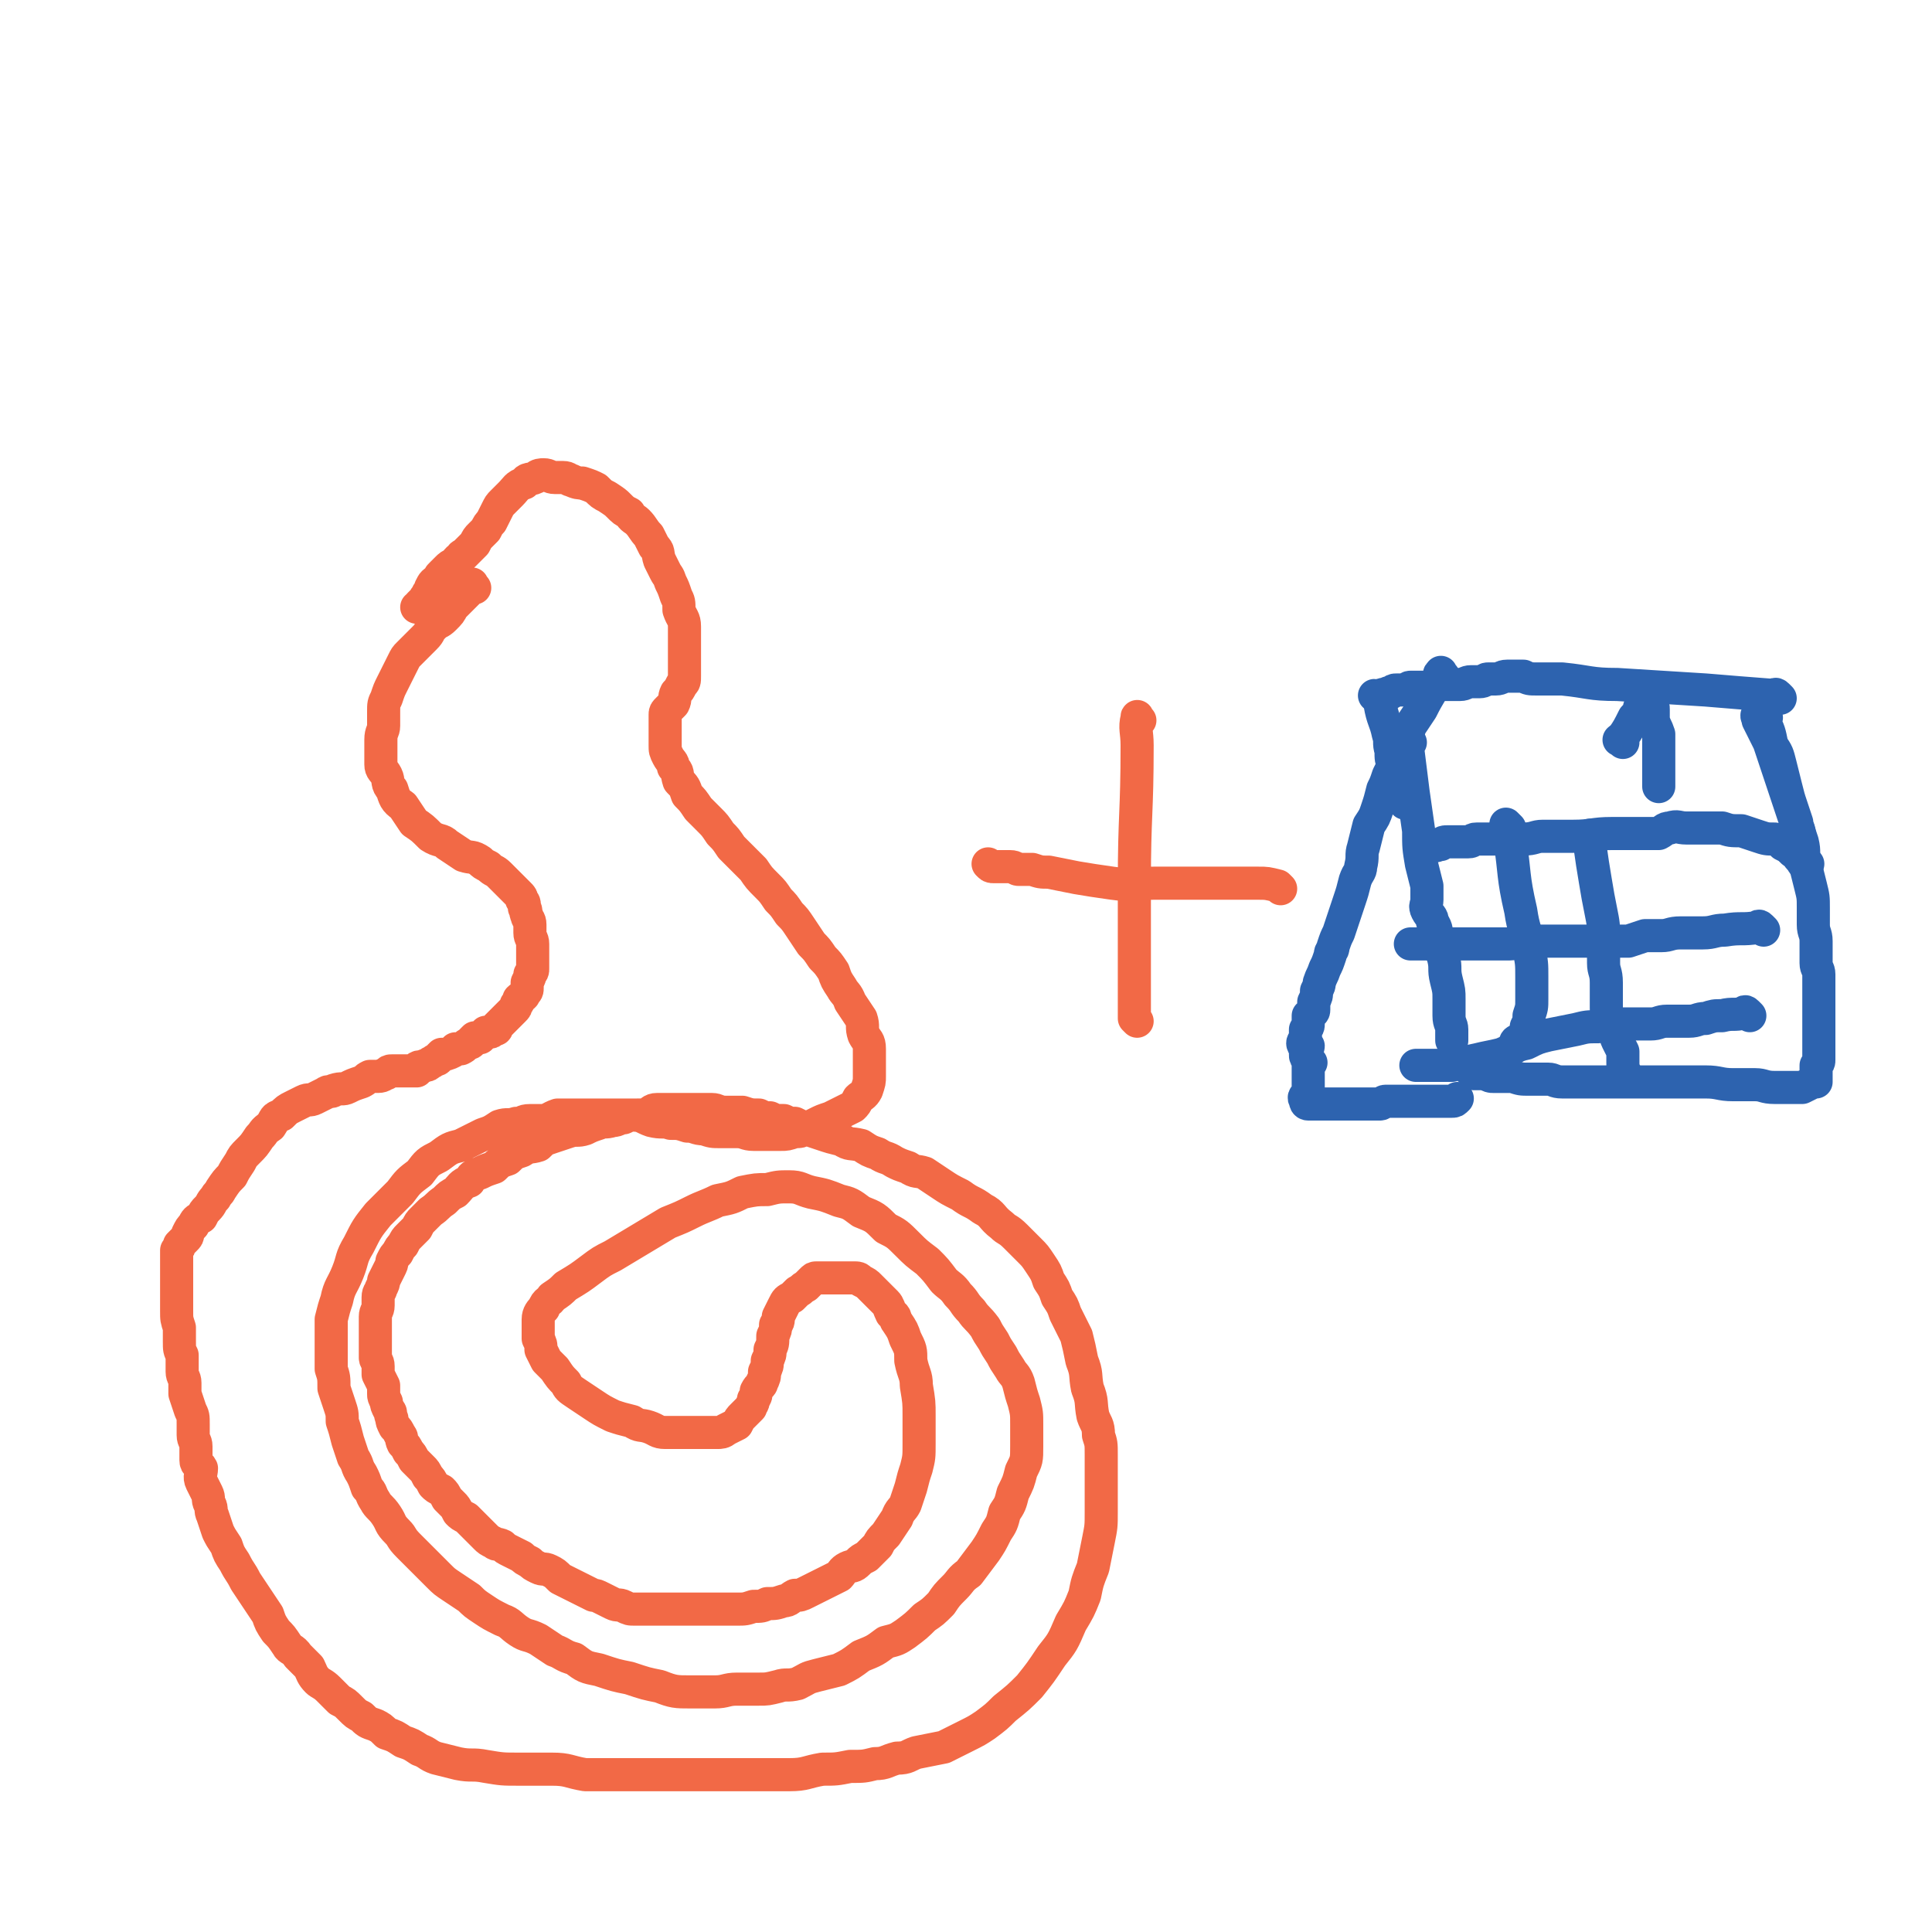 <svg viewBox='0 0 700 700' version='1.1' xmlns='http://www.w3.org/2000/svg' xmlns:xlink='http://www.w3.org/1999/xlink'><g fill='none' stroke='#F26946' stroke-width='12' stroke-linecap='round' stroke-linejoin='round'><path d='M172,213c-1,-1 -1,-2 -1,-1 -1,0 0,0 0,1 -3,3 -3,3 -7,7 -1,2 -1,2 -3,4 -2,2 -2,1 -4,3 -2,2 -1,2 -3,4 -1,1 -1,1 -3,3 -1,1 -1,1 -3,3 -1,1 -1,1 -2,3 -1,2 -1,2 -2,4 -1,2 -1,2 -2,4 -1,2 -1,2 -2,5 -1,2 -1,2 -1,5 0,2 0,2 0,5 0,2 -1,2 -1,5 0,2 0,2 0,5 0,2 0,2 0,4 0,2 1,2 2,4 1,2 0,3 2,5 1,3 1,4 4,6 2,3 2,3 4,6 3,2 3,2 6,5 3,2 4,1 6,3 3,2 3,2 6,4 3,1 3,0 6,2 1,1 1,1 3,2 2,2 2,1 4,3 1,1 1,1 2,2 1,1 1,1 3,3 1,1 1,1 2,2 1,1 1,1 1,2 1,1 1,1 1,3 1,1 0,1 1,3 0,1 1,1 1,3 0,1 0,1 0,3 0,2 1,2 1,4 0,1 0,1 0,3 0,1 0,1 0,3 0,1 0,1 0,3 0,1 0,1 -1,2 0,1 0,1 -1,3 0,1 0,1 0,2 0,1 0,1 -1,2 0,1 -1,1 -2,2 0,1 0,1 -1,2 0,1 0,1 -1,2 -1,1 -1,1 -2,2 0,0 0,0 -1,1 -1,1 -1,1 -2,2 0,0 0,0 -1,1 0,1 0,1 -1,1 -1,1 -1,1 -2,1 0,0 0,0 -1,0 -1,1 -1,1 -2,2 -1,0 -1,0 -2,0 0,0 0,0 -1,1 0,0 0,1 -1,1 0,0 0,0 0,0 -2,1 -1,1 -3,2 -1,0 -1,0 -2,0 0,0 0,0 -1,1 0,0 0,0 0,0 -2,1 -2,1 -4,1 0,0 0,0 -1,1 0,0 0,1 -1,1 0,0 0,0 0,0 -1,0 -1,1 -2,1 -1,1 -1,1 -2,1 -1,1 -2,0 -3,1 0,0 0,0 0,1 -3,0 -3,0 -5,0 -1,0 -1,0 -2,0 -1,0 -1,0 -2,0 -1,0 -1,0 -2,1 -1,0 -1,1 -3,1 -1,0 -1,0 -3,0 -2,1 -1,1 -3,2 -3,1 -3,1 -5,2 -2,1 -2,0 -5,1 -1,1 -2,0 -3,1 -2,1 -2,1 -4,2 -2,1 -2,0 -4,1 -2,1 -2,1 -4,2 -2,1 -2,1 -4,3 -3,1 -2,1 -4,4 -3,2 -2,2 -4,4 -2,3 -2,3 -4,5 -2,2 -2,2 -3,4 -2,3 -2,3 -3,5 -2,2 -2,2 -4,5 -1,2 -1,1 -2,3 -2,2 -1,2 -3,4 -1,1 -1,1 -2,3 -2,1 -2,1 -3,3 -1,1 -1,1 -2,3 0,1 0,1 -1,2 -1,1 -1,1 -2,2 0,1 0,1 -1,2 0,1 0,1 0,2 0,1 0,1 0,2 0,1 0,1 0,3 0,2 0,2 0,4 0,3 0,3 0,6 0,2 0,2 0,5 0,3 0,3 1,6 0,3 0,3 0,5 0,3 0,3 1,5 0,3 0,3 0,6 0,2 1,2 1,4 0,2 0,2 0,4 1,3 1,3 2,6 1,2 1,2 1,5 0,2 0,2 0,4 0,2 1,2 1,4 0,2 0,3 0,5 0,2 1,1 2,3 0,2 -1,3 0,5 1,2 1,2 2,4 1,2 0,2 1,4 1,2 0,2 1,4 1,3 1,3 2,6 1,2 1,2 3,5 1,3 1,3 3,6 2,4 2,3 4,7 2,3 2,3 4,6 2,3 2,3 4,6 1,3 1,3 3,6 2,2 2,2 4,5 1,2 2,1 4,4 2,2 2,2 4,4 1,2 1,3 3,5 1,1 2,1 4,3 2,2 2,2 4,4 2,1 2,1 4,3 2,2 2,2 4,3 2,2 2,2 5,3 2,1 2,1 4,3 3,1 3,1 6,3 3,1 3,1 6,3 3,1 3,2 6,3 4,1 4,1 8,2 5,1 5,0 10,1 6,1 6,1 12,1 6,0 6,0 12,0 6,0 6,1 12,2 7,0 7,0 14,0 5,0 5,0 11,0 5,0 5,0 10,0 5,0 5,0 9,0 5,0 5,0 9,0 6,0 6,0 11,0 5,0 5,0 10,0 6,0 6,-1 12,-2 5,0 5,0 10,-1 5,0 5,0 9,-1 4,0 4,-1 8,-2 4,0 4,-1 7,-2 5,-1 5,-1 10,-2 4,-2 4,-2 8,-4 4,-2 4,-2 7,-4 4,-3 4,-3 7,-6 5,-4 5,-4 9,-8 4,-5 4,-5 8,-11 4,-5 4,-5 7,-12 3,-5 3,-5 5,-10 1,-5 1,-5 3,-10 1,-5 1,-5 2,-10 1,-5 1,-5 1,-10 0,-4 0,-4 0,-8 0,-3 0,-3 0,-6 0,-3 0,-3 0,-7 0,-4 0,-4 -1,-7 0,-4 -1,-4 -2,-7 -1,-5 0,-5 -2,-10 -1,-5 0,-5 -2,-10 -1,-5 -1,-5 -2,-9 -2,-4 -2,-4 -4,-8 -1,-3 -1,-3 -3,-6 -1,-3 -1,-3 -3,-6 -1,-3 -1,-3 -3,-6 -2,-3 -2,-3 -4,-5 -3,-3 -3,-3 -5,-5 -3,-3 -3,-2 -5,-4 -4,-3 -3,-4 -7,-6 -4,-3 -4,-2 -8,-5 -4,-2 -4,-2 -7,-4 -3,-2 -3,-2 -6,-4 -3,-1 -3,0 -6,-2 -3,-1 -3,-1 -5,-2 -3,-2 -3,-1 -6,-3 -3,-1 -3,-1 -6,-3 -4,-1 -4,0 -7,-2 -4,-1 -4,-1 -7,-2 -3,-1 -3,-1 -6,-2 -2,-1 -2,-1 -4,-2 -2,0 -2,0 -4,-1 -3,0 -3,0 -5,-1 -2,0 -2,0 -4,-1 -3,0 -3,0 -6,-1 -3,0 -3,0 -6,0 -3,0 -3,-1 -5,-1 -2,0 -2,0 -4,0 -3,0 -3,0 -5,0 -2,0 -2,0 -4,0 -1,0 -1,0 -3,0 -2,0 -2,0 -4,0 -2,0 -2,1 -4,2 -1,0 -1,0 -3,0 -3,0 -3,0 -5,1 -2,0 -2,1 -4,1 -3,1 -3,0 -5,1 -3,1 -3,1 -5,2 -3,1 -3,0 -6,1 -3,1 -3,1 -6,2 -3,1 -3,1 -5,3 -3,1 -3,0 -6,2 -3,1 -3,1 -5,3 -3,1 -3,1 -5,3 -3,1 -3,1 -5,2 -3,1 -3,1 -4,3 -3,1 -3,2 -5,4 -2,1 -2,1 -4,3 -3,2 -2,2 -5,4 -1,1 -1,1 -3,3 -1,1 -1,1 -2,3 -1,1 -1,1 -3,3 -1,1 -1,1 -2,3 -1,1 -1,1 -2,3 -1,1 -1,1 -2,3 0,1 0,1 -1,3 -1,2 -1,2 -2,4 0,1 0,1 -1,3 0,1 -1,1 -1,3 0,1 0,1 0,3 0,2 -1,2 -1,4 0,1 0,1 0,3 0,1 0,1 0,2 0,1 0,1 0,3 0,2 0,2 0,4 0,1 0,1 0,3 0,1 1,1 1,3 0,1 0,1 0,3 1,2 1,2 2,4 0,1 0,1 0,3 0,1 0,1 1,3 0,1 0,1 1,3 1,1 0,1 1,3 0,1 0,1 1,3 1,1 1,1 2,3 1,1 0,1 1,3 1,1 1,1 2,3 1,1 1,1 2,3 1,1 1,1 3,3 1,1 1,1 2,3 1,1 1,1 2,3 1,1 1,1 3,2 1,1 1,1 2,3 1,1 1,1 2,2 1,1 1,1 2,3 1,1 1,1 3,2 1,1 1,1 2,2 1,1 1,1 2,2 2,2 2,2 3,3 1,1 1,1 3,2 1,1 1,0 3,1 1,1 1,1 3,2 2,1 2,1 4,2 1,1 1,1 3,2 1,1 1,1 3,2 2,1 2,0 4,1 2,1 2,1 4,3 2,1 2,1 4,2 2,1 2,1 4,2 2,1 2,1 4,2 1,0 1,0 3,1 2,1 2,1 4,2 2,1 2,0 4,1 2,1 2,1 4,1 3,0 3,0 6,0 2,0 2,0 5,0 2,0 2,0 5,0 2,0 2,0 4,0 3,0 3,0 5,0 3,0 3,0 6,0 3,0 3,0 6,0 3,0 3,0 6,-1 3,0 3,0 5,-1 3,0 3,0 6,-1 2,0 2,-1 4,-2 2,0 2,0 4,-1 2,-1 2,-1 4,-2 2,-1 2,-1 4,-2 2,-1 2,-1 4,-2 1,-1 1,-2 3,-3 2,-1 2,0 4,-2 1,-1 1,-1 3,-2 2,-2 2,-2 4,-4 1,-2 1,-2 3,-4 2,-3 2,-3 4,-6 1,-3 2,-3 3,-5 1,-3 1,-3 2,-6 1,-4 1,-4 2,-7 1,-4 1,-4 1,-9 0,-5 0,-5 0,-10 0,-5 0,-5 -1,-11 0,-4 -1,-4 -2,-9 0,-4 0,-4 -2,-8 -1,-3 -1,-3 -3,-6 -1,-1 0,-2 -2,-3 -1,-2 -1,-3 -2,-4 -2,-2 -2,-2 -4,-4 -1,-1 -1,-1 -2,-2 -1,-1 -1,-1 -3,-2 -1,-1 -1,-1 -3,-1 -1,0 -1,0 -3,0 -1,0 -1,0 -3,0 -2,0 -2,0 -4,0 -1,0 -1,0 -3,0 -1,0 -1,0 -2,1 -1,1 -1,1 -2,2 -2,1 -1,1 -3,2 -1,1 -1,1 -2,2 -2,1 -2,1 -3,3 -1,2 -1,2 -2,4 0,2 0,2 -1,3 0,2 0,2 -1,4 0,3 0,3 -1,5 0,2 0,2 -1,4 0,2 0,2 -1,4 0,2 0,2 -1,4 0,1 -1,1 -2,3 0,1 0,2 -1,3 0,2 -1,2 -1,3 -1,1 -1,1 -3,3 -1,1 -1,1 -2,3 -2,1 -2,1 -4,2 -1,1 -2,1 -3,1 -3,0 -3,0 -6,0 -4,0 -4,0 -7,0 -3,0 -3,0 -6,0 -3,0 -3,-1 -6,-2 -3,-1 -3,0 -6,-2 -4,-1 -4,-1 -7,-2 -4,-2 -4,-2 -7,-4 -3,-2 -3,-2 -6,-4 -3,-2 -3,-2 -4,-4 -2,-2 -2,-2 -4,-5 -1,-1 -1,-1 -3,-3 -1,-2 -1,-2 -2,-4 0,-2 0,-2 -1,-4 0,-2 0,-2 0,-3 0,-2 0,-3 0,-4 0,-2 1,-3 2,-4 1,-3 2,-2 3,-4 3,-2 3,-2 5,-4 5,-3 5,-3 9,-6 4,-3 4,-3 8,-5 5,-3 5,-3 10,-6 5,-3 5,-3 10,-6 5,-2 5,-2 9,-4 4,-2 5,-2 9,-4 5,-1 5,-1 9,-3 5,-1 5,-1 9,-1 4,-1 4,-1 8,-1 4,0 4,1 8,2 5,1 5,1 10,3 4,1 4,1 8,4 5,2 5,2 9,6 4,2 4,2 8,6 3,3 3,3 7,6 3,3 3,3 6,7 2,2 3,2 5,5 3,3 2,3 5,6 2,3 2,2 5,6 1,2 1,2 3,5 1,2 1,2 3,5 1,2 1,2 3,5 1,2 2,2 3,5 1,4 1,4 2,7 1,4 1,4 1,8 0,4 0,4 0,8 0,5 0,5 -2,9 -1,4 -1,4 -3,8 -1,4 -1,4 -3,7 -1,4 -1,4 -3,7 -2,4 -2,4 -4,7 -3,4 -3,4 -6,8 -3,2 -3,3 -5,5 -3,3 -3,3 -5,6 -3,3 -3,3 -6,5 -3,3 -3,3 -7,6 -3,2 -3,2 -7,3 -4,3 -4,3 -9,5 -4,3 -4,3 -8,5 -4,1 -4,1 -8,2 -4,1 -3,1 -7,3 -4,1 -4,0 -7,1 -4,1 -4,1 -7,1 -4,0 -4,0 -8,0 -4,0 -4,1 -8,1 -5,0 -5,0 -9,0 -5,0 -6,0 -11,-2 -5,-1 -5,-1 -11,-3 -5,-1 -5,-1 -11,-3 -5,-1 -5,-1 -9,-4 -4,-1 -4,-2 -7,-3 -3,-2 -3,-2 -6,-4 -4,-2 -4,-1 -7,-3 -3,-2 -3,-3 -6,-4 -4,-2 -4,-2 -7,-4 -3,-2 -3,-2 -5,-4 -3,-2 -3,-2 -6,-4 -3,-2 -3,-2 -5,-4 -3,-3 -3,-3 -5,-5 -3,-3 -3,-3 -6,-6 -3,-3 -2,-3 -4,-5 -3,-3 -2,-3 -4,-6 -2,-3 -3,-3 -4,-5 -2,-3 -1,-3 -3,-5 -1,-3 -1,-3 -2,-5 -2,-3 -1,-3 -3,-6 -1,-3 -1,-3 -2,-6 -1,-4 -1,-4 -2,-7 0,-3 0,-3 -1,-6 -1,-3 -1,-3 -2,-6 0,-4 0,-4 -1,-7 0,-4 0,-4 0,-7 0,-3 0,-3 0,-6 0,-2 0,-2 0,-5 1,-4 1,-4 2,-7 1,-5 2,-5 4,-10 2,-5 1,-5 4,-10 3,-6 3,-6 7,-11 4,-4 4,-4 8,-8 3,-4 3,-4 7,-7 3,-4 3,-4 7,-6 4,-3 4,-3 8,-4 4,-2 4,-2 8,-4 3,-1 3,-1 6,-3 3,-1 3,0 6,-1 3,0 2,-1 5,-1 2,0 2,0 4,0 3,0 3,-1 6,-2 3,0 3,0 6,0 3,0 3,0 6,0 4,0 4,0 8,0 4,0 4,0 7,0 4,0 4,1 7,2 4,1 4,0 7,1 3,0 3,0 6,1 3,0 3,1 6,1 3,1 3,1 6,1 3,0 3,0 6,0 3,0 3,1 6,1 2,0 2,0 5,0 2,0 2,0 5,0 2,0 2,0 5,-1 2,0 2,0 4,-1 2,-1 2,-1 4,-2 2,-1 2,-1 5,-2 2,-1 2,-1 4,-2 2,-1 2,-1 4,-2 1,-1 1,-1 2,-3 1,-1 2,-1 3,-3 1,-3 1,-3 1,-5 0,-3 0,-3 0,-6 0,-2 0,-2 0,-4 0,-3 -1,-3 -2,-5 -1,-3 0,-3 -1,-6 -2,-3 -2,-3 -4,-6 -1,-3 -2,-3 -3,-5 -2,-3 -2,-3 -3,-6 -2,-3 -2,-3 -4,-5 -2,-3 -2,-3 -4,-5 -2,-3 -2,-3 -4,-6 -2,-3 -2,-3 -4,-5 -2,-3 -2,-3 -4,-5 -2,-3 -2,-3 -4,-5 -3,-3 -3,-3 -5,-6 -2,-2 -2,-2 -4,-4 -2,-2 -2,-2 -4,-4 -2,-3 -2,-3 -4,-5 -2,-3 -2,-3 -4,-5 -2,-2 -2,-2 -4,-4 -2,-3 -2,-3 -4,-5 -1,-3 -1,-3 -3,-5 -1,-3 0,-3 -2,-5 0,-2 -1,-2 -2,-4 -1,-2 -1,-2 -1,-4 0,-2 0,-2 0,-4 0,-1 0,-1 0,-3 0,-2 0,-2 0,-4 0,-1 0,-1 1,-2 1,-1 1,-1 2,-2 1,-2 0,-2 1,-4 1,-1 1,-1 2,-3 1,-1 1,-1 1,-3 0,-3 0,-3 0,-5 0,-3 0,-3 0,-6 0,-4 0,-4 0,-7 0,-3 -1,-3 -2,-6 0,-3 0,-3 -1,-5 -1,-3 -1,-3 -2,-5 -1,-3 -1,-2 -2,-4 -1,-2 -1,-2 -2,-4 -1,-3 0,-3 -2,-5 -1,-2 -1,-2 -2,-4 -2,-2 -2,-3 -4,-5 -1,-1 -2,-1 -3,-3 -2,-1 -2,-1 -4,-3 -1,-1 -1,-1 -4,-3 -2,-1 -2,-1 -4,-3 -2,-1 -2,-1 -5,-2 -1,0 -2,0 -4,-1 -1,0 -1,-1 -3,-1 -1,0 -1,0 -3,0 -2,0 -2,-1 -4,-1 -1,0 -2,0 -3,1 -2,1 -3,0 -4,2 -3,1 -3,2 -5,4 -1,1 -1,1 -3,3 -1,1 -1,1 -2,3 -1,2 -1,2 -2,4 -1,1 -1,1 -2,3 -1,1 -1,1 -2,2 -1,1 -1,1 -2,3 -1,1 -1,1 -2,2 -1,1 -1,1 -2,2 0,0 -1,0 -1,1 -2,1 -1,1 -2,2 -2,1 -2,1 -3,2 -1,1 -1,1 -2,2 -1,1 -1,1 -1,2 -2,1 -2,1 -3,3 0,1 0,1 -1,2 0,1 -1,1 -1,2 -1,1 -1,1 -2,2 0,0 0,1 -1,1 0,0 0,0 0,0 '/><path d='M413,261c-1,-1 -1,-2 -1,-1 -1,4 0,5 0,10 0,25 -1,25 -1,50 0,12 0,12 0,24 0,7 0,7 0,14 0,3 0,3 0,7 0,2 0,2 0,4 0,0 0,0 1,1 0,0 0,0 0,0 '/><path d='M464,322c-1,-1 -1,-1 -1,-1 -4,-1 -4,-1 -7,-1 -5,0 -5,0 -10,0 -3,0 -3,0 -5,0 -6,0 -6,0 -11,0 -6,0 -6,0 -12,0 -8,0 -8,1 -15,0 -7,-1 -7,-1 -13,-2 -5,-1 -5,-1 -10,-2 -3,0 -3,0 -6,-1 -2,0 -2,0 -5,0 -1,0 -1,-1 -3,-1 -1,0 -1,0 -3,0 -1,0 -1,0 -3,0 -1,0 -1,0 -2,-1 0,0 0,0 0,0 '/></g>
<g fill='none' stroke='#2D63AF' stroke-width='12' stroke-linecap='round' stroke-linejoin='round'><path d='M645,253c-1,-1 -1,-1 -1,-1 -1,-1 -1,0 -1,0 -13,-1 -13,-1 -25,-2 -16,-1 -16,-1 -32,-2 -10,0 -10,-1 -20,-2 -5,0 -5,0 -9,0 -3,0 -3,0 -5,-1 -2,0 -2,0 -4,0 -1,0 -1,0 -2,0 -2,0 -2,1 -4,1 -1,0 -1,0 -3,0 -1,0 -1,1 -3,1 -1,0 -1,0 -3,0 -2,0 -2,1 -4,1 -1,0 -1,0 -3,0 -2,0 -2,0 -4,0 -2,0 -2,1 -4,1 -1,0 -1,0 -3,0 -2,0 -2,0 -4,0 -1,0 -1,1 -2,1 -1,0 -1,0 -3,0 -1,0 -1,0 -2,1 0,0 0,0 -1,0 -1,1 -1,0 -3,1 0,0 0,0 0,0 -1,1 -1,0 -2,0 '/><path d='M501,254c-1,-1 -1,-2 -1,-1 -1,0 0,1 0,2 1,6 2,6 3,11 1,3 0,3 1,6 0,3 0,3 1,6 0,2 0,2 1,4 0,1 0,1 1,3 0,1 0,1 1,3 0,1 1,1 1,2 0,0 0,0 0,1 '/><path d='M640,260c-1,-1 -1,-2 -1,-1 -1,0 0,1 0,2 2,4 2,4 3,9 2,3 2,3 3,7 1,4 1,4 2,8 1,4 1,4 2,7 1,3 1,3 2,6 0,2 1,2 1,5 0,1 0,2 0,3 0,2 0,2 1,4 0,1 0,1 0,2 0,0 0,1 1,1 0,0 1,0 1,0 -1,-1 -2,-1 -3,-2 -1,-1 0,-1 -1,-2 -1,0 -1,0 -2,-1 -1,-1 -1,-1 -3,-2 -1,-1 -1,-1 -3,-2 -3,0 -3,0 -6,-1 -3,-1 -3,-1 -6,-2 -4,0 -4,0 -7,-1 -3,0 -4,0 -7,0 -3,0 -3,0 -6,0 -3,0 -3,-1 -6,0 -2,0 -2,1 -4,2 -3,0 -3,0 -6,0 -3,0 -3,0 -6,0 -3,0 -3,0 -5,0 -7,0 -7,1 -14,1 -5,0 -5,0 -11,0 -3,0 -3,1 -7,1 -3,0 -3,0 -6,0 -3,0 -3,0 -5,0 -3,0 -3,0 -6,0 -2,0 -1,1 -3,1 -2,0 -2,0 -4,0 -2,0 -2,0 -3,0 -2,0 -2,0 -3,1 0,0 0,0 -1,0 -1,1 -1,0 -3,0 -1,0 -1,0 -2,1 0,0 -1,0 -1,0 '/><path d='M511,269c-1,-1 -1,-2 -1,-1 -1,0 0,1 0,3 1,8 1,8 2,16 1,7 1,7 2,14 0,6 0,6 1,12 1,4 1,4 2,8 0,2 0,2 0,5 0,2 -1,2 0,4 1,2 2,2 2,4 2,3 1,3 2,6 1,4 1,4 2,7 1,4 0,4 1,8 1,4 1,4 1,7 0,3 0,4 0,6 0,3 1,3 1,5 0,1 0,1 0,3 0,0 0,0 0,1 '/><path d='M638,260c-1,-1 -1,-2 -1,-1 -1,0 0,1 0,2 2,4 2,4 4,8 1,3 1,3 2,6 1,3 1,3 2,6 1,3 1,3 2,6 1,3 1,3 2,6 1,3 1,3 2,6 1,3 1,3 2,6 1,4 0,4 1,8 1,4 1,4 2,8 1,4 1,4 1,8 0,3 0,3 0,6 0,3 1,3 1,6 0,2 0,2 0,4 0,2 0,2 0,4 0,2 1,2 1,4 0,2 0,2 0,4 0,1 0,1 0,3 0,2 0,2 0,3 0,2 0,2 0,4 0,2 0,2 0,4 0,1 0,1 0,2 0,1 0,1 0,3 0,1 0,1 0,2 0,1 0,1 0,2 0,1 0,1 0,2 0,1 0,1 0,2 0,1 0,1 -1,2 0,1 0,1 0,2 0,1 0,1 0,2 0,1 0,1 0,2 0,0 0,0 -1,0 0,0 0,0 0,0 -2,1 -2,1 -4,2 -1,0 -1,0 -3,0 -4,0 -4,0 -7,0 -4,0 -4,-1 -7,-1 -4,0 -4,0 -8,0 -5,0 -5,-1 -10,-1 -4,0 -4,0 -8,0 -4,0 -4,0 -8,0 -4,0 -4,0 -8,0 -4,0 -4,0 -8,0 -4,0 -4,0 -7,0 -4,0 -4,0 -7,0 -3,0 -3,0 -6,0 -3,0 -3,-1 -5,-1 -3,0 -3,0 -5,0 -1,0 -1,0 -2,0 -3,0 -3,0 -6,-1 -2,0 -2,0 -3,0 -2,0 -2,0 -4,0 -1,0 -1,0 -3,-1 -1,0 -1,0 -2,0 -1,0 -1,0 -2,0 0,0 0,0 -1,-1 0,0 0,0 -1,-1 0,0 0,0 0,0 '/><path d='M523,245c-1,-1 -1,-2 -1,-1 -1,0 0,1 -1,2 -3,6 -3,5 -6,11 -2,3 -2,3 -4,6 -1,3 -1,3 -3,6 -1,2 -1,2 -2,4 0,2 0,2 -1,4 -1,2 -1,2 -2,4 -1,3 -1,3 -2,5 -1,4 -1,4 -2,7 -1,3 -1,3 -3,6 -1,4 -1,4 -2,8 -1,3 0,3 -1,7 0,2 -1,2 -2,5 -1,4 -1,4 -2,7 -1,3 -1,3 -2,6 -1,3 -1,3 -2,6 -1,2 -1,2 -2,5 0,2 -1,1 -1,3 -1,3 -1,3 -2,5 -1,3 -1,2 -2,5 0,1 0,1 -1,3 0,2 0,2 -1,4 0,1 0,1 0,3 0,1 -1,1 -2,2 0,1 0,1 0,3 0,1 0,1 -1,2 0,1 0,1 0,2 0,0 0,0 0,1 0,0 0,0 0,1 0,0 -1,0 -1,1 0,0 0,1 1,1 0,0 0,0 1,0 0,1 -1,1 -1,2 0,0 0,0 0,1 0,1 0,1 1,2 0,0 0,0 1,1 0,0 -1,0 -1,1 0,2 0,2 0,3 0,1 0,1 0,2 0,1 0,1 0,2 0,1 0,1 0,2 0,1 0,1 0,2 0,0 0,0 -1,0 0,0 0,0 0,0 -1,1 0,1 0,2 0,0 0,1 1,1 1,0 1,0 2,0 1,0 1,0 2,0 0,0 0,0 1,0 1,0 1,0 2,0 1,0 1,0 2,0 1,0 1,0 3,0 1,0 1,0 3,0 1,0 1,0 2,0 1,0 1,0 3,0 1,0 1,0 3,0 1,0 1,0 3,0 1,0 1,-1 2,-1 1,0 1,0 3,0 1,0 1,0 2,0 1,0 1,0 2,0 1,0 1,0 2,0 1,0 1,0 2,0 2,0 2,0 3,0 1,0 1,0 2,0 0,0 0,0 1,0 1,0 1,0 2,0 1,0 1,0 2,0 0,0 0,0 1,0 1,0 1,0 2,0 0,0 0,0 0,0 1,0 1,0 2,-1 0,0 0,0 0,0 '/><path d='M588,269c-1,-1 -2,-1 -1,-1 0,-1 1,0 1,-1 2,-3 2,-3 4,-7 1,-1 1,-1 2,-3 0,-1 0,-1 1,-2 0,0 1,0 1,-1 0,0 0,-1 0,0 1,0 1,0 2,1 1,1 1,1 1,2 0,2 0,2 0,4 1,3 1,2 2,5 0,3 0,3 0,6 0,3 0,3 0,6 0,2 0,2 0,4 0,1 0,1 0,3 0,0 0,0 0,0 '/><path d='M547,300c-1,-1 -2,-2 -1,-1 0,1 1,2 1,5 2,13 1,13 4,26 1,7 2,7 3,14 1,5 1,5 1,10 0,4 0,4 0,8 0,3 0,3 -1,6 0,2 0,2 -1,4 0,1 0,1 -1,3 0,1 -1,1 -2,2 0,0 -1,0 -1,1 '/><path d='M577,304c-1,-1 -1,-2 -1,-1 -1,0 0,1 0,3 1,7 1,7 2,13 1,6 1,6 2,11 1,5 1,5 1,10 0,5 0,5 0,9 0,3 1,3 1,7 0,2 0,2 0,5 0,2 0,2 0,4 0,2 0,2 1,4 1,2 1,2 2,4 1,2 0,2 1,4 1,2 1,2 2,4 0,2 0,2 0,4 0,2 0,2 1,4 0,0 0,0 0,0 '/><path d='M639,337c-1,-1 -1,-1 -1,-1 -1,-1 -1,0 -1,0 -6,1 -6,0 -12,1 -4,0 -4,1 -8,1 -4,0 -4,0 -8,0 -4,0 -4,1 -7,1 -3,0 -3,0 -6,0 -3,1 -3,1 -6,2 -3,0 -3,0 -6,0 -4,0 -4,0 -8,0 -5,0 -5,0 -9,0 -4,0 -4,0 -8,0 -4,0 -4,0 -7,0 -3,0 -3,1 -5,1 -3,0 -3,0 -6,0 -3,0 -3,0 -6,0 -2,0 -2,0 -4,0 -3,0 -3,0 -5,0 -3,0 -3,0 -5,0 -2,0 -2,0 -4,0 -2,0 -2,0 -5,0 -1,0 -1,0 -1,0 '/><path d='M634,368c-1,-1 -1,-1 -1,-1 -1,-1 -1,0 -1,0 -4,1 -4,0 -8,1 -3,0 -3,0 -6,1 -3,0 -3,1 -6,1 -4,0 -4,0 -8,0 -3,0 -3,1 -6,1 -3,0 -3,0 -6,0 -3,0 -3,0 -6,0 -4,0 -4,0 -7,1 -4,0 -4,0 -8,1 -5,1 -5,1 -10,2 -4,1 -4,1 -8,3 -5,1 -4,2 -9,4 -4,1 -5,1 -9,2 -5,1 -5,1 -9,2 -3,0 -3,0 -6,0 -3,0 -3,0 -6,0 -1,0 -1,0 -1,0 '/></g>
</svg>
